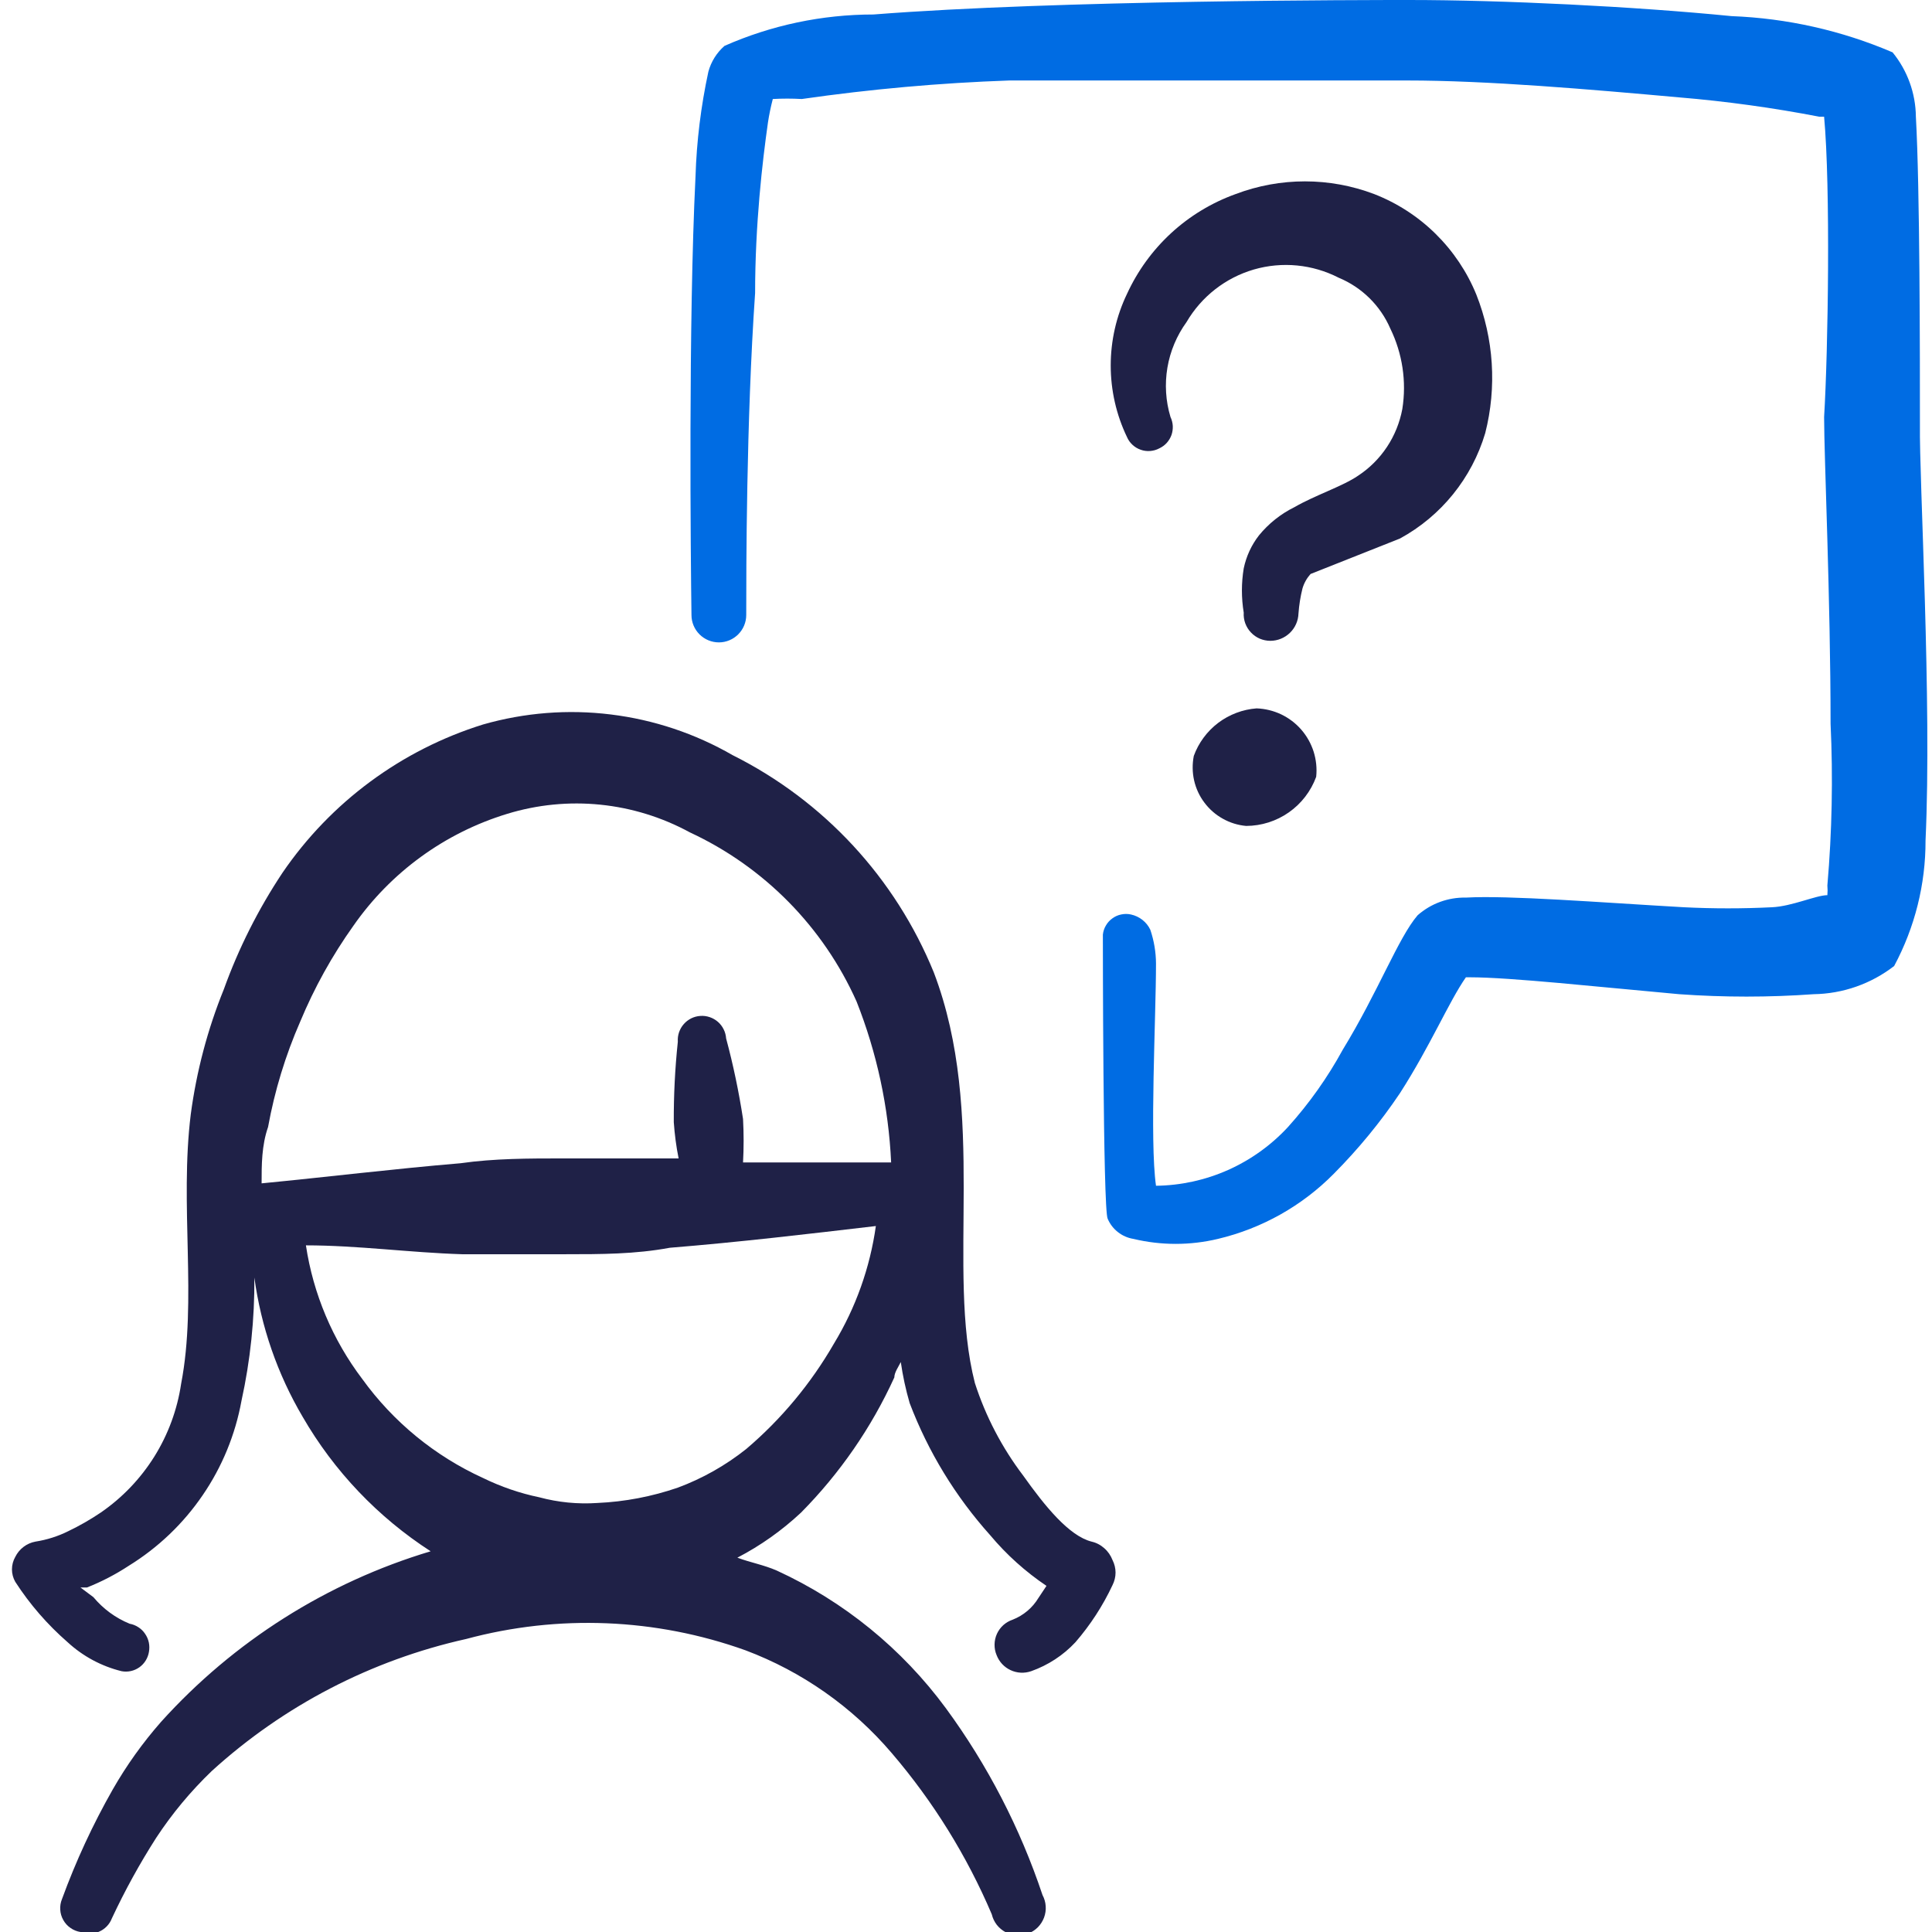 <?xml version="1.0" encoding="utf-8"?>
<svg xmlns="http://www.w3.org/2000/svg" fill="none" height="32" viewBox="0 0 32 32" width="32">
<g clip-path="url(#clip0_64_11252)">
<path d="M18.08 25.534C17.707 25.44 17.307 24.947 16.947 24.44C16.596 23.978 16.325 23.459 16.147 22.907C15.667 21.027 16.36 18.454 15.467 16.107C14.829 14.542 13.645 13.263 12.133 12.507C11.514 12.15 10.828 11.921 10.118 11.834C9.408 11.746 8.688 11.803 8 12C6.649 12.421 5.479 13.285 4.68 14.454C4.279 15.057 3.952 15.706 3.707 16.387C3.438 17.05 3.255 17.744 3.16 18.454C2.973 19.96 3.267 21.534 3 22.92C2.936 23.349 2.785 23.759 2.556 24.126C2.326 24.493 2.024 24.809 1.667 25.054C1.497 25.169 1.318 25.271 1.133 25.36C0.961 25.446 0.777 25.504 0.587 25.534C0.515 25.547 0.448 25.577 0.39 25.621C0.332 25.665 0.285 25.722 0.253 25.787C0.217 25.85 0.198 25.921 0.198 25.994C0.198 26.066 0.217 26.137 0.253 26.2C0.494 26.573 0.786 26.909 1.12 27.2C1.373 27.433 1.68 27.598 2.013 27.68C2.064 27.69 2.116 27.689 2.167 27.678C2.218 27.667 2.265 27.646 2.308 27.616C2.35 27.586 2.386 27.548 2.413 27.504C2.44 27.46 2.459 27.411 2.467 27.36C2.476 27.309 2.476 27.256 2.465 27.204C2.454 27.153 2.433 27.104 2.403 27.061C2.374 27.017 2.336 26.98 2.292 26.952C2.248 26.923 2.198 26.903 2.147 26.894C1.914 26.799 1.708 26.647 1.547 26.454L1.333 26.294H1.44C1.683 26.198 1.915 26.077 2.133 25.934C2.619 25.634 3.036 25.236 3.357 24.765C3.679 24.295 3.898 23.761 4 23.2C4.147 22.53 4.218 21.846 4.213 21.16C4.324 21.975 4.596 22.759 5.013 23.467C5.533 24.367 6.26 25.13 7.133 25.694C5.414 26.209 3.869 27.187 2.667 28.52C2.363 28.866 2.095 29.241 1.867 29.64C1.537 30.22 1.256 30.827 1.027 31.454C1.004 31.509 0.994 31.57 0.998 31.63C1.001 31.69 1.018 31.748 1.048 31.801C1.077 31.854 1.118 31.899 1.168 31.933C1.217 31.968 1.274 31.991 1.333 32C1.382 32.02 1.435 32.029 1.487 32.028C1.54 32.028 1.592 32.016 1.64 31.995C1.689 31.974 1.732 31.944 1.769 31.906C1.806 31.868 1.834 31.823 1.853 31.774C2.068 31.314 2.313 30.868 2.587 30.44C2.851 30.038 3.16 29.667 3.507 29.334C4.697 28.251 6.149 27.497 7.72 27.147C9.245 26.736 10.86 26.801 12.347 27.334C13.287 27.687 14.122 28.275 14.773 29.04C15.457 29.84 16.015 30.739 16.427 31.707C16.442 31.77 16.47 31.829 16.509 31.88C16.549 31.931 16.599 31.973 16.656 32.003C16.713 32.033 16.776 32.051 16.84 32.055C16.904 32.059 16.969 32.049 17.029 32.026C17.09 32.003 17.144 31.967 17.19 31.922C17.235 31.876 17.27 31.821 17.293 31.76C17.315 31.7 17.325 31.635 17.32 31.571C17.316 31.506 17.297 31.444 17.267 31.387C16.897 30.279 16.357 29.235 15.667 28.294C14.942 27.309 13.978 26.524 12.867 26.014C12.653 25.92 12.427 25.88 12.213 25.8C12.597 25.601 12.951 25.349 13.267 25.054C13.91 24.404 14.434 23.646 14.813 22.814C14.813 22.734 14.88 22.64 14.92 22.56C14.953 22.79 15.002 23.017 15.067 23.24C15.373 24.045 15.825 24.786 16.4 25.427C16.67 25.75 16.984 26.032 17.333 26.267L17.2 26.467C17.101 26.631 16.951 26.757 16.773 26.827C16.716 26.846 16.663 26.877 16.618 26.917C16.573 26.958 16.537 27.007 16.512 27.062C16.487 27.117 16.474 27.177 16.473 27.237C16.472 27.298 16.483 27.358 16.507 27.414C16.549 27.524 16.632 27.614 16.739 27.663C16.846 27.713 16.968 27.719 17.08 27.68C17.359 27.581 17.611 27.417 17.813 27.2C18.06 26.914 18.267 26.596 18.427 26.254C18.459 26.19 18.477 26.119 18.477 26.047C18.477 25.975 18.459 25.904 18.427 25.84C18.398 25.765 18.352 25.697 18.291 25.644C18.231 25.59 18.159 25.552 18.08 25.534ZM13.813 22.254C13.432 22.915 12.941 23.506 12.36 24C12.018 24.272 11.636 24.488 11.227 24.64C10.797 24.788 10.348 24.874 9.893 24.894C9.57 24.916 9.246 24.884 8.933 24.8C8.61 24.733 8.297 24.625 8 24.48C7.202 24.116 6.513 23.551 6 22.84C5.509 22.192 5.188 21.431 5.067 20.627C5.92 20.627 6.787 20.747 7.653 20.774C8.227 20.774 8.8 20.774 9.373 20.774C9.947 20.774 10.52 20.774 11.093 20.667C12.24 20.574 13.373 20.44 14.507 20.307C14.41 20.996 14.174 21.659 13.813 22.254ZM12.307 19.254C12.32 19.014 12.32 18.773 12.307 18.534C12.238 18.084 12.145 17.639 12.027 17.2C12.023 17.148 12.01 17.096 11.986 17.049C11.963 17.002 11.931 16.96 11.891 16.925C11.851 16.89 11.805 16.864 11.755 16.847C11.705 16.83 11.653 16.823 11.6 16.827C11.547 16.83 11.496 16.844 11.449 16.867C11.402 16.891 11.359 16.923 11.325 16.963C11.29 17.002 11.264 17.049 11.247 17.098C11.23 17.148 11.223 17.201 11.227 17.254C11.18 17.697 11.158 18.142 11.16 18.587C11.174 18.788 11.2 18.989 11.24 19.187H9.333C8.76 19.187 8.187 19.187 7.627 19.267C6.52 19.36 5.427 19.494 4.333 19.6C4.333 19.294 4.333 18.974 4.44 18.667C4.549 18.066 4.728 17.48 4.973 16.92C5.206 16.36 5.501 15.828 5.853 15.334C6.47 14.448 7.367 13.795 8.4 13.48C8.899 13.327 9.425 13.275 9.944 13.328C10.464 13.381 10.968 13.537 11.427 13.787C12.654 14.357 13.634 15.351 14.187 16.587C14.524 17.438 14.718 18.339 14.76 19.254H12.307Z" fill="#1F2147"/>
<path d="M24.6 7.174C24.794 6.413 24.742 5.61 24.453 4.88C24.299 4.502 24.069 4.16 23.778 3.873C23.487 3.586 23.14 3.362 22.76 3.214C22.021 2.934 21.206 2.934 20.467 3.214C20.072 3.356 19.709 3.575 19.4 3.859C19.091 4.143 18.842 4.486 18.667 4.867C18.489 5.237 18.397 5.643 18.397 6.054C18.397 6.464 18.489 6.87 18.667 7.24C18.688 7.289 18.719 7.332 18.758 7.368C18.797 7.404 18.843 7.432 18.893 7.449C18.943 7.467 18.996 7.474 19.049 7.47C19.102 7.466 19.153 7.452 19.2 7.427C19.247 7.405 19.289 7.375 19.324 7.337C19.358 7.299 19.385 7.255 19.403 7.206C19.42 7.158 19.427 7.106 19.425 7.055C19.422 7.004 19.409 6.953 19.387 6.907C19.307 6.642 19.29 6.362 19.336 6.089C19.382 5.816 19.491 5.558 19.653 5.334C19.9 4.912 20.298 4.601 20.767 4.464C21.236 4.328 21.739 4.377 22.173 4.6C22.556 4.759 22.862 5.06 23.027 5.44C23.229 5.854 23.299 6.319 23.227 6.774C23.185 6.998 23.099 7.212 22.973 7.402C22.847 7.592 22.684 7.755 22.493 7.88C22.24 8.054 21.787 8.2 21.44 8.4C21.213 8.512 21.013 8.671 20.853 8.867C20.728 9.027 20.642 9.214 20.6 9.414C20.56 9.656 20.56 9.904 20.6 10.147C20.596 10.207 20.605 10.267 20.625 10.323C20.646 10.38 20.678 10.432 20.719 10.475C20.76 10.519 20.81 10.554 20.865 10.578C20.92 10.601 20.98 10.614 21.04 10.614C21.162 10.614 21.278 10.566 21.365 10.482C21.453 10.397 21.503 10.282 21.507 10.16C21.517 10.021 21.539 9.883 21.573 9.747C21.599 9.658 21.645 9.576 21.707 9.507L23.187 8.92C23.87 8.548 24.378 7.92 24.6 7.174Z" fill="#1F2147"/>
<path d="M20.813 11.733C20.583 11.75 20.362 11.834 20.177 11.973C19.993 12.113 19.852 12.303 19.773 12.52C19.747 12.654 19.748 12.792 19.778 12.925C19.808 13.059 19.866 13.184 19.948 13.293C20.03 13.403 20.134 13.494 20.253 13.56C20.372 13.627 20.504 13.668 20.64 13.68C20.893 13.679 21.14 13.601 21.348 13.455C21.555 13.31 21.713 13.104 21.8 12.867C21.815 12.726 21.8 12.585 21.758 12.45C21.715 12.316 21.646 12.192 21.553 12.085C21.461 11.979 21.347 11.893 21.22 11.832C21.093 11.772 20.954 11.738 20.813 11.733Z" fill="#1F2147"/>
<path d="M31.8 7.04C31.8 5.907 31.8 3.12 31.733 1.933C31.729 1.544 31.593 1.168 31.347 0.867C30.502 0.505 29.598 0.302 28.68 0.267C27.067 0.107 24.893 0 23.333 0C22.667 0 17.52 0 14.467 0.24C13.617 0.24 12.777 0.417 12 0.76C11.871 0.873 11.778 1.021 11.733 1.187C11.61 1.757 11.538 2.337 11.52 2.92C11.4 5.333 11.44 9.253 11.453 10.187C11.453 10.307 11.501 10.422 11.586 10.507C11.671 10.592 11.787 10.64 11.907 10.64C12.027 10.64 12.142 10.592 12.227 10.507C12.312 10.422 12.36 10.307 12.36 10.187C12.36 9.467 12.36 6.973 12.507 4.853C12.507 3.72 12.627 2.68 12.72 2.027C12.74 1.896 12.767 1.767 12.8 1.64C12.96 1.631 13.12 1.631 13.28 1.64C14.42 1.476 15.569 1.373 16.72 1.333C19.573 1.333 22.84 1.333 23.307 1.333C24.64 1.333 26.333 1.48 27.813 1.613C28.592 1.678 29.366 1.785 30.133 1.933H30.213C30.32 3.093 30.28 5.8 30.213 6.907C30.213 7.573 30.32 9.933 30.32 11.987C30.362 12.88 30.344 13.775 30.267 14.667C30.272 14.72 30.272 14.774 30.267 14.827C30.08 14.827 29.68 15.013 29.347 15.027C28.863 15.051 28.378 15.051 27.893 15.027C26.493 14.947 24.987 14.827 24.28 14.867C23.986 14.861 23.701 14.965 23.48 15.16C23.16 15.533 22.827 16.427 22.24 17.387C21.989 17.847 21.684 18.277 21.333 18.667C21.054 18.969 20.716 19.211 20.34 19.379C19.964 19.546 19.558 19.635 19.147 19.64C19.04 18.893 19.147 16.84 19.147 15.96C19.146 15.77 19.114 15.581 19.053 15.4C19.023 15.336 18.978 15.28 18.922 15.236C18.867 15.193 18.802 15.162 18.733 15.147C18.681 15.135 18.626 15.135 18.573 15.146C18.52 15.156 18.47 15.178 18.426 15.21C18.382 15.241 18.345 15.281 18.318 15.328C18.29 15.374 18.273 15.426 18.267 15.48C18.267 15.48 18.267 20.053 18.347 20.187C18.384 20.274 18.442 20.35 18.517 20.408C18.592 20.467 18.68 20.505 18.773 20.52C19.233 20.63 19.713 20.63 20.173 20.52C20.902 20.347 21.567 19.973 22.093 19.44C22.499 19.031 22.866 18.585 23.187 18.107C23.693 17.32 24 16.587 24.28 16.187H24.347C25.013 16.187 26.48 16.347 27.813 16.467C28.555 16.52 29.299 16.52 30.04 16.467C30.523 16.46 30.991 16.296 31.373 16C31.716 15.36 31.895 14.646 31.893 13.92C32 11.64 31.787 7.92 31.8 7.04Z" fill="#006CE3"/>
</g>
<defs>
<clipPath id="clip0_64_11252">
<rect fill="white" height="32" width="32"/>
</clipPath>
</defs>
</svg>